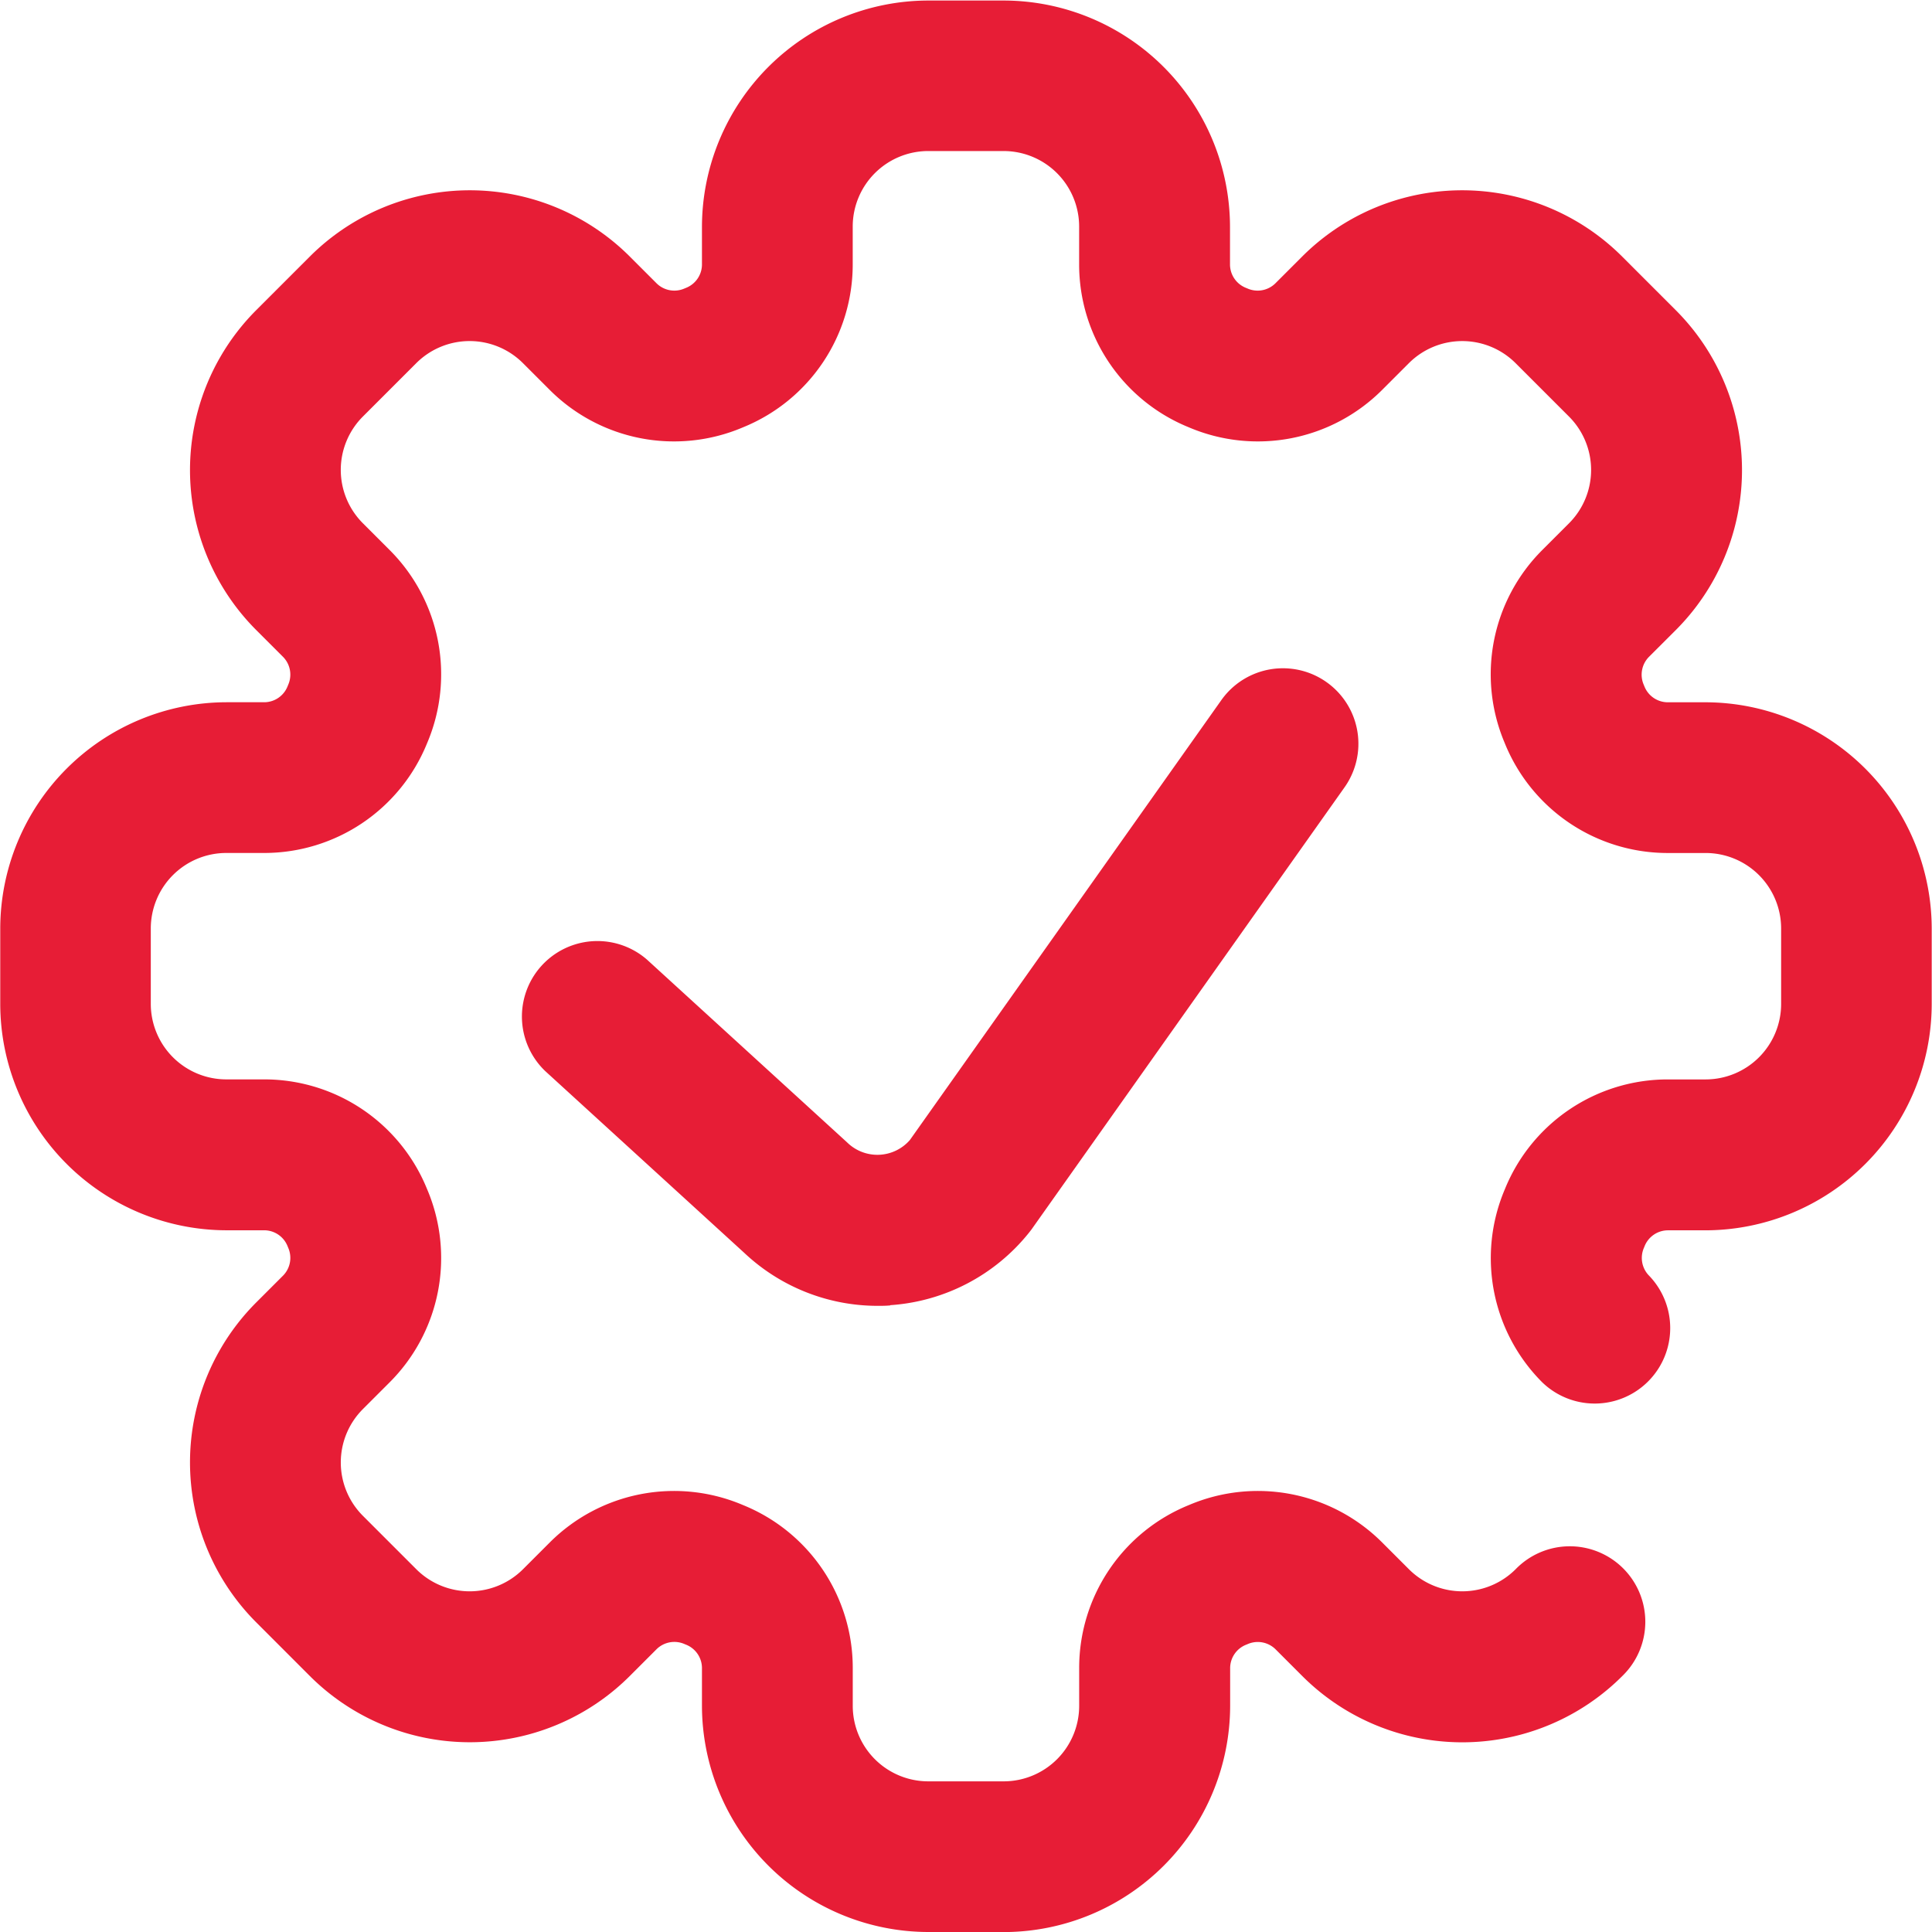 <svg xmlns="http://www.w3.org/2000/svg" width="54.644" height="54.644" viewBox="0 0 54.644 54.644"><defs><style>.a{fill:#e71d36;}</style></defs><g transform="translate(-1276.234 -493.17)"><path class="a" d="M1304.623,547.814h-2.135a6.41,6.41,0,0,1-6.4-6.4v-1.075a.713.713,0,0,0-.454-.653l-.039-.016a.716.716,0,0,0-.785.14l-.76.76a6.4,6.4,0,0,1-9.056,0l-1.509-1.51a6.4,6.4,0,0,1,0-9.056l.76-.76a.714.714,0,0,0,.14-.784l-.016-.039a.713.713,0,0,0-.653-.454h-1.075a6.411,6.411,0,0,1-6.4-6.4v-2.135a6.411,6.411,0,0,1,6.4-6.4h1.075a.713.713,0,0,0,.653-.454l.016-.039a.716.716,0,0,0-.14-.785l-.76-.76a6.4,6.4,0,0,1,0-9.056l1.509-1.509a6.4,6.4,0,0,1,9.056,0l.76.76a.715.715,0,0,0,.785.14l.039-.016a.713.713,0,0,0,.454-.653v-1.075a6.411,6.411,0,0,1,6.4-6.4h2.135a6.411,6.411,0,0,1,6.4,6.4v1.075a.714.714,0,0,0,.454.653l.039.016a.714.714,0,0,0,.785-.14l.76-.76a6.4,6.4,0,0,1,9.056,0l1.51,1.51a6.4,6.4,0,0,1,0,9.056l-.761.76a.717.717,0,0,0-.14.785l.016.039a.713.713,0,0,0,.653.454h1.075a6.411,6.411,0,0,1,6.4,6.4v2.135a6.411,6.411,0,0,1-6.4,6.4H1323.4a.713.713,0,0,0-.653.454l-.016.039a.716.716,0,0,0,.14.785,2.135,2.135,0,0,1-3.019,3.019,4.971,4.971,0,0,1-1.063-5.441l.013-.031a4.968,4.968,0,0,1,4.6-3.093h1.075a2.137,2.137,0,0,0,2.134-2.135v-2.135a2.137,2.137,0,0,0-2.134-2.134H1323.4a4.968,4.968,0,0,1-4.6-3.093l-.016-.039a4.967,4.967,0,0,1,1.067-5.433l.76-.76a2.135,2.135,0,0,0,0-3.019l-1.51-1.51a2.135,2.135,0,0,0-3.019,0l-.76.76a4.971,4.971,0,0,1-5.442,1.063l-.031-.013a4.968,4.968,0,0,1-3.093-4.6v-1.075a2.137,2.137,0,0,0-2.134-2.135h-2.135a2.137,2.137,0,0,0-2.135,2.135v1.075a4.969,4.969,0,0,1-3.093,4.6l-.031.013a4.971,4.971,0,0,1-5.442-1.063l-.76-.76a2.134,2.134,0,0,0-3.019,0l-1.509,1.509a2.134,2.134,0,0,0,0,3.019l.76.76a4.97,4.97,0,0,1,1.064,5.441l-.013.031a4.969,4.969,0,0,1-4.6,3.093h-1.075a2.137,2.137,0,0,0-2.135,2.134v2.135a2.137,2.137,0,0,0,2.135,2.135h1.075a4.968,4.968,0,0,1,4.6,3.093l.013.031a4.97,4.97,0,0,1-1.064,5.441l-.76.76a2.135,2.135,0,0,0,0,3.019l1.51,1.51a2.135,2.135,0,0,0,3.019,0l.76-.76a4.971,4.971,0,0,1,5.442-1.063l.031.013a4.968,4.968,0,0,1,3.093,4.6v1.075a2.137,2.137,0,0,0,2.135,2.135h2.135a2.137,2.137,0,0,0,2.134-2.135v-1.075a4.968,4.968,0,0,1,3.093-4.6l.031-.013a4.971,4.971,0,0,1,5.442,1.063l.76.76a2.135,2.135,0,0,0,3.019,0,2.135,2.135,0,1,1,3.019,3.019,6.4,6.4,0,0,1-9.056,0l-.76-.76a.715.715,0,0,0-.785-.14l-.039.016a.713.713,0,0,0-.454.653v1.075a6.411,6.411,0,0,1-6.4,6.4Zm-3.208-17.729a5.5,5.5,0,0,0,3.913-2.038c.027-.034.053-.068.078-.1l8.856-12.508a2.134,2.134,0,1,0-3.484-2.467l-8.81,12.443a1.219,1.219,0,0,1-1.759.081l-.032-.03-5.642-5.153a2.135,2.135,0,0,0-2.879,3.152l5.627,5.139a5.5,5.5,0,0,0,3.769,1.5c.121,0,.241,0,.362-.012Zm0,0" transform="translate(0 0)"/></g></svg>